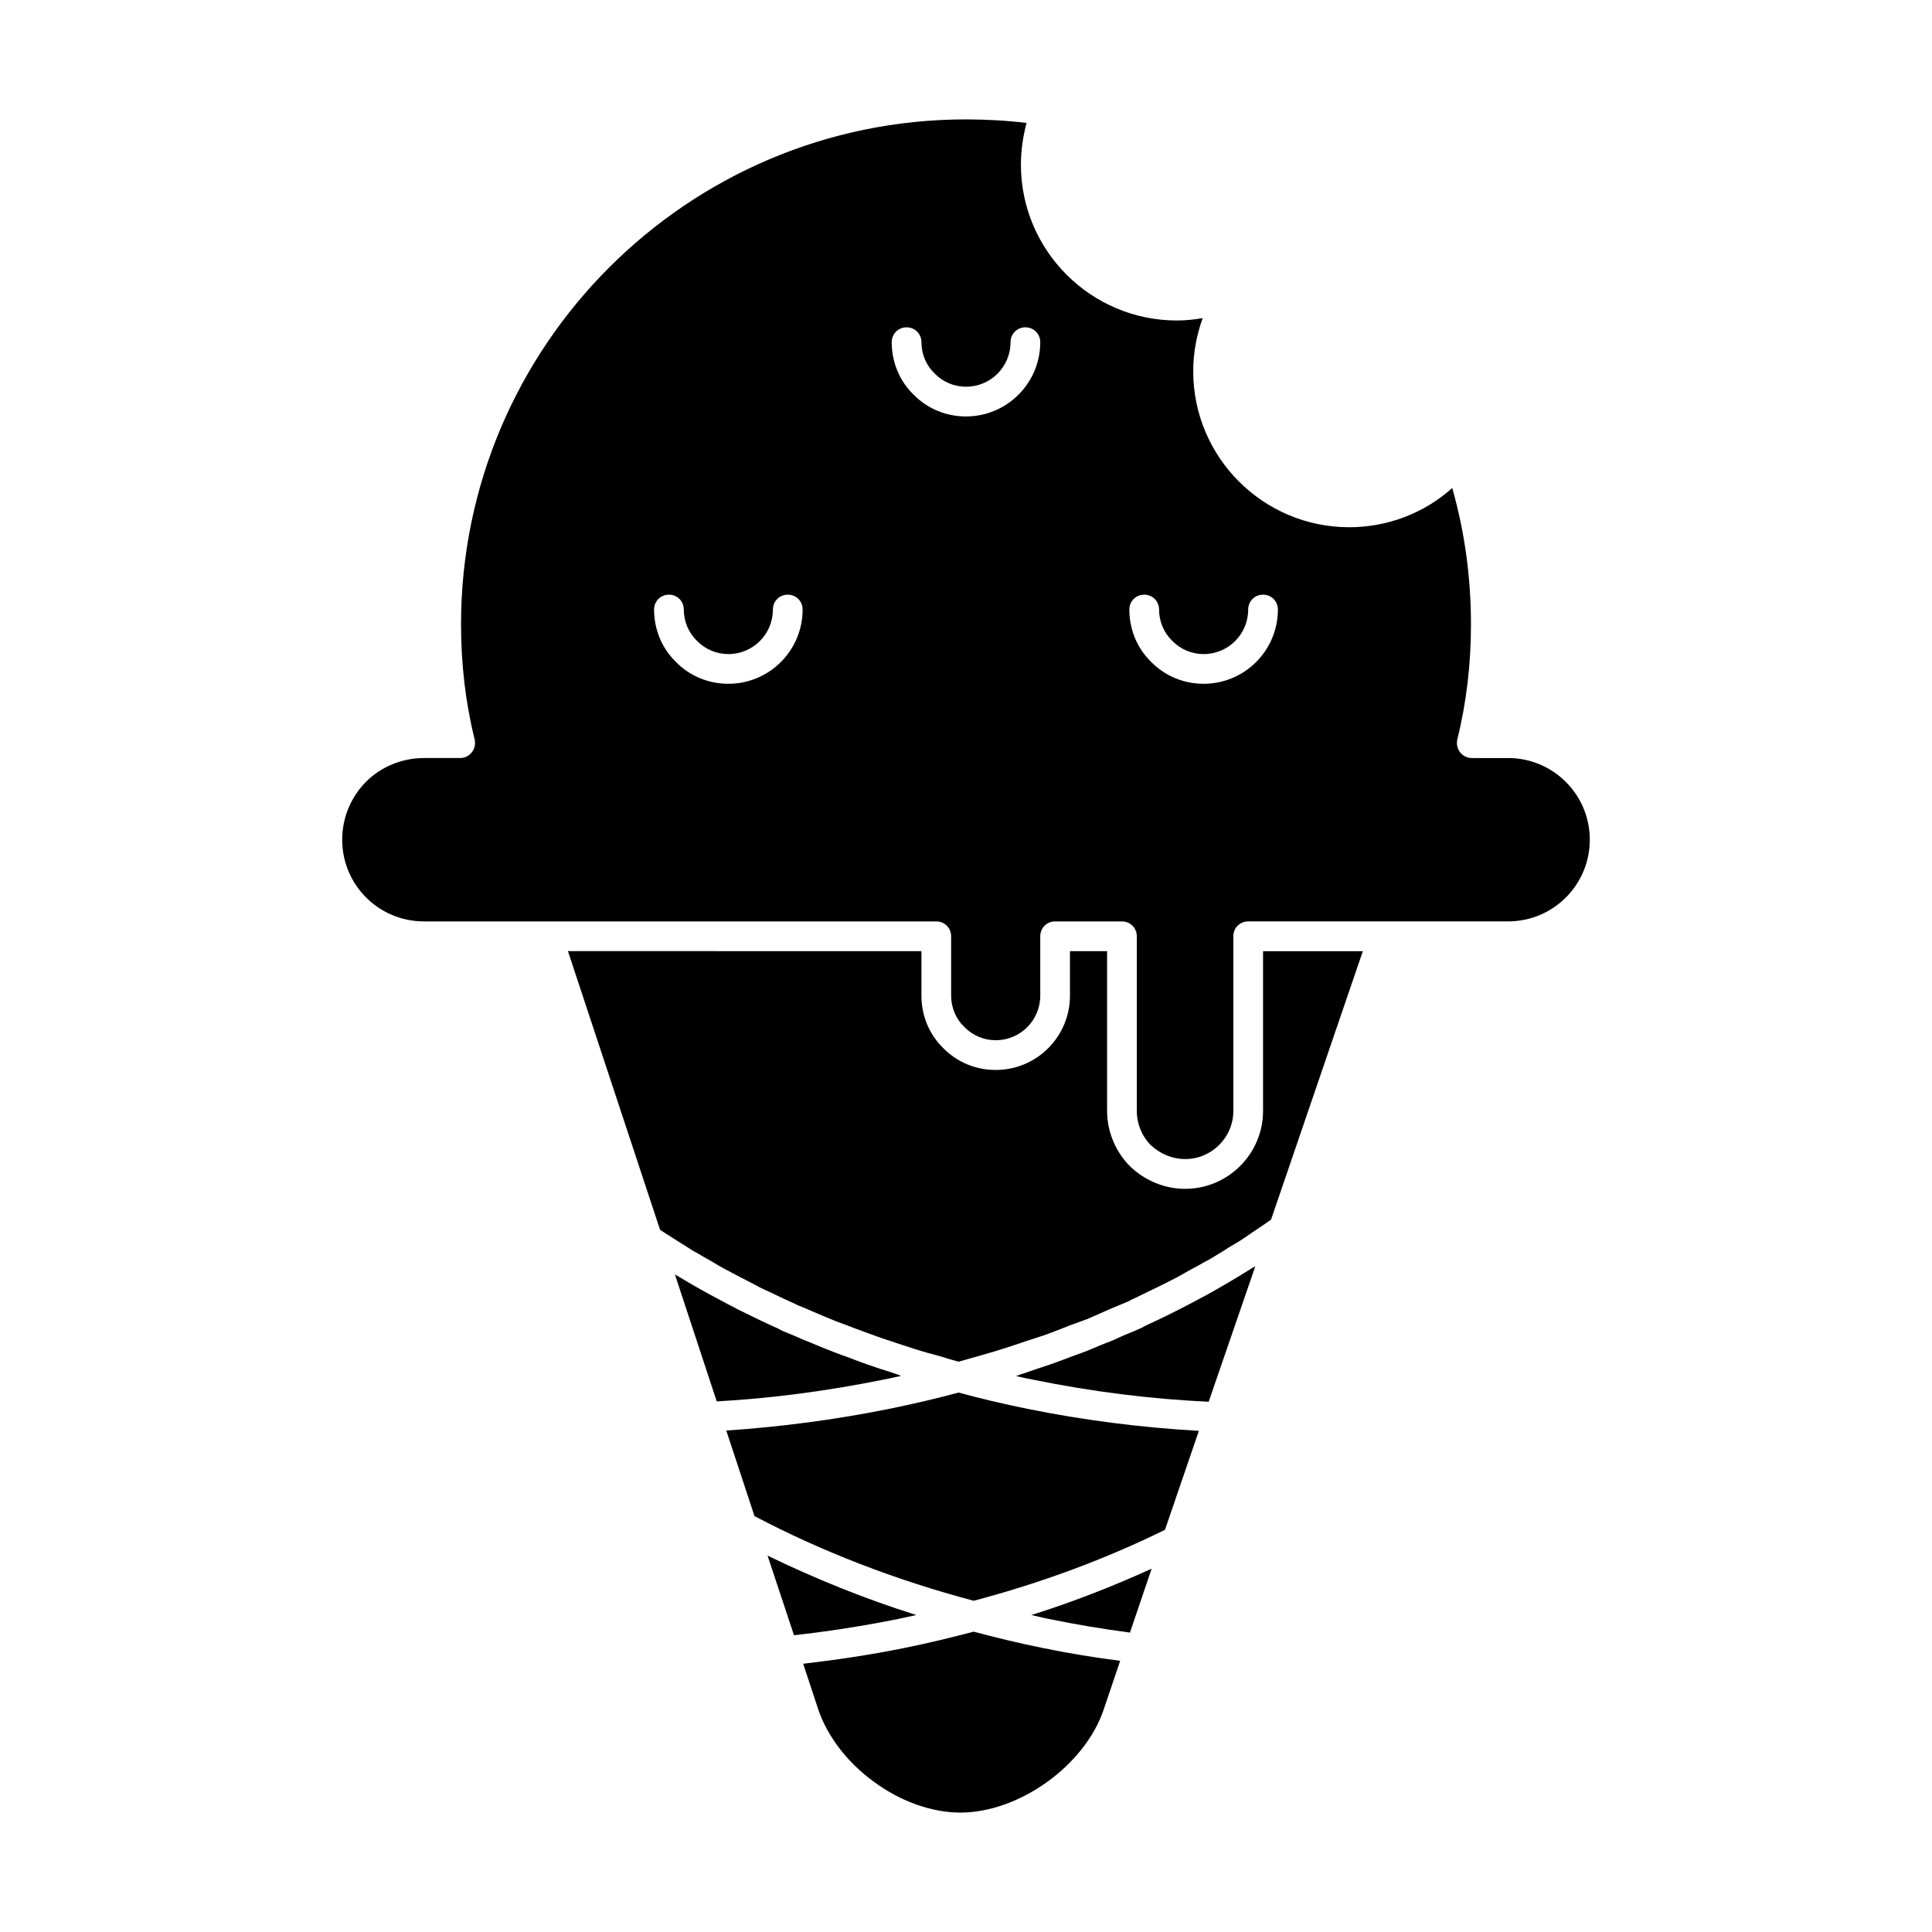 <?xml version="1.0" encoding="UTF-8"?>
<!-- Uploaded to: SVG Repo, www.svgrepo.com, Generator: SVG Repo Mixer Tools -->
<svg fill="#000000" width="800px" height="800px" version="1.1" viewBox="144 144 512 512" xmlns="http://www.w3.org/2000/svg">
 <g>
  <path d="m543.66 344.89h-9.605c-1.18 0-2.363-0.551-3.078-1.496-0.789-0.945-1.023-2.203-0.789-3.387 2.449-9.84 3.633-20.07 3.633-30.543 0-12.438-1.652-24.48-4.961-36.133-7.477 6.691-17.16 10.391-27.316 10.391-22.758 0-41.328-18.5-41.328-41.328 0-4.801 0.859-9.523 2.512-14.09-2.281 0.395-4.566 0.629-6.848 0.629-22.75 0-41.328-18.5-41.328-41.328 0-3.699 0.551-7.477 1.496-11.02-5.188-0.629-10.621-0.945-16.051-0.945-73.762 0-133.82 60.062-133.82 133.82 0 10.469 1.18 20.703 3.621 30.543 0.234 1.18 0 2.441-0.789 3.387-0.707 0.945-1.891 1.496-3.07 1.496h-9.605c-5.746 0-11.336 2.281-15.352 6.297-4.016 4.094-6.297 9.523-6.297 15.352 0 11.965 9.684 21.648 21.648 21.648h135.79c2.203 0 3.938 1.73 3.938 3.938v15.742c0 3.148 1.258 6.141 3.465 8.266 2.203 2.281 5.195 3.543 8.344 3.543 6.535 0 11.809-5.273 11.809-11.809v-15.742c0-2.203 1.73-3.938 3.938-3.938h17.711c2.203 0 3.938 1.73 3.938 3.938v46.289c0 3.387 1.34 6.699 3.699 9.055 2.519 2.363 5.746 3.699 9.133 3.699 7.008 0 12.754-5.746 12.754-12.754l-0.004-46.293c0-2.203 1.73-3.938 3.938-3.938h68.879c11.965 0 21.648-9.684 21.648-21.648 0-11.961-9.684-21.645-21.648-21.645zm-206.64-19.68c-5.273 0-10.234-2.047-13.934-5.824-3.699-3.621-5.746-8.582-5.746-13.855 0-2.203 1.73-3.938 3.938-3.938 2.203 0 3.938 1.73 3.938 3.938 0 3.148 1.258 6.141 3.465 8.266 2.199 2.281 5.191 3.543 8.34 3.543 6.535 0 11.809-5.273 11.809-11.809 0-2.203 1.73-3.938 3.938-3.938 2.203 0 3.938 1.73 3.938 3.938-0.004 10.863-8.82 19.68-19.684 19.68zm62.977-70.848c-5.273 0-10.234-2.047-13.934-5.824-3.703-3.625-5.746-8.582-5.746-13.855 0-2.203 1.73-3.938 3.938-3.938 2.203 0 3.938 1.73 3.938 3.938 0 3.148 1.258 6.141 3.465 8.266 2.199 2.281 5.191 3.539 8.34 3.539 6.535 0 11.809-5.273 11.809-11.809 0-2.203 1.73-3.938 3.938-3.938 2.203 0 3.938 1.73 3.938 3.938-0.004 10.867-8.82 19.684-19.684 19.684zm62.977 70.848c-5.273 0-10.234-2.047-13.934-5.824-3.703-3.621-5.75-8.582-5.75-13.855 0-2.203 1.73-3.938 3.938-3.938 2.203 0 3.938 1.73 3.938 3.938 0 3.148 1.258 6.141 3.465 8.266 2.203 2.281 5.191 3.543 8.344 3.543 6.535 0 11.809-5.273 11.809-11.809 0-2.203 1.73-3.938 3.938-3.938 2.203 0 3.938 1.73 3.938 3.938-0.004 10.863-8.82 19.68-19.684 19.68z"/>
  <path d="m383.62 580.74c-8.973 1.812-17.949 3.148-26.766 4.172l4.023 12.203c2.441 7.164 7.871 14.168 14.801 19.129 7.008 5.195 15.352 8.109 22.82 8.109 15.586 0 32.914-12.438 37.941-27.16l4.418-13.066c-6.769-0.859-13.617-1.969-20.477-3.387-6.691-1.34-12.668-2.832-18.344-4.328-5.746 1.496-11.805 2.992-18.418 4.328z"/>
  <path d="m443.45 576.65 5.746-16.926c-10.234 4.644-20.859 8.816-31.883 12.281 1.574 0.316 2.992 0.715 4.644 1.031 7.164 1.484 14.328 2.668 21.492 3.613z"/>
  <path d="m294.51 396.06 24.41 73.84c1.488 1.023 3.07 1.969 4.644 2.992 1.18 0.707 2.281 1.426 3.387 2.133 0.629 0.395 1.258 0.789 1.891 1.102 1.34 0.789 2.676 1.574 4.102 2.363 1.023 0.629 2.047 1.258 3.141 1.812 0.867 0.473 1.812 0.945 2.676 1.418 1.34 0.707 2.762 1.418 4.102 2.133 0.945 0.473 1.801 0.938 2.676 1.418 1.18 0.551 2.363 1.102 3.543 1.652 1.652 0.789 3.227 1.574 4.879 2.281 0.543 0.234 1.023 0.473 1.488 0.707 1.34 0.551 2.762 1.102 4.102 1.73 2.047 0.867 4.094 1.738 6.219 2.598 1.488 0.551 3.07 1.109 4.644 1.738 1.969 0.707 3.938 1.488 5.984 2.195 1.652 0.629 3.387 1.109 5.117 1.738 1.969 0.621 3.848 1.25 5.816 1.883 1.738 0.551 3.543 1.023 5.359 1.496 1.73 0.551 3.535 1.102 5.352 1.574 1.969-0.551 3.856-1.109 5.824-1.652 1.801-0.551 3.699-1.023 5.512-1.652 2.195-0.629 4.328-1.426 6.527-2.133 1.66-0.551 3.394-1.102 5.047-1.652 2.203-0.789 4.328-1.652 6.535-2.519 1.574-0.543 3.141-1.172 4.723-1.73 2.203-0.945 4.328-1.891 6.453-2.832 1.418-0.621 2.914-1.172 4.328-1.801 0.551-0.316 1.023-0.551 1.574-0.789 1.652-0.797 3.227-1.574 4.879-2.371 1.258-0.629 2.598-1.25 3.848-1.883 0.945-0.48 1.812-0.945 2.762-1.426 1.258-0.707 2.519-1.418 3.769-2.125 1.109-0.551 2.203-1.18 3.305-1.812 1.109-0.543 2.133-1.172 3.148-1.801 1.18-0.707 2.363-1.426 3.543-2.203 0.867-0.551 1.801-1.023 2.754-1.652 1.023-0.629 2.133-1.418 3.148-2.125 1.73-1.18 3.457-2.281 5.109-3.465l24.332-71.164h-26.445v42.352c0 11.336-9.289 20.625-20.625 20.625-5.422 0-10.629-2.125-14.641-5.984-3.848-3.856-6.062-9.211-6.062-14.641v-42.367h-9.84v11.809c0 10.863-8.816 19.68-19.68 19.68-5.273 0-10.234-2.047-13.934-5.824-3.699-3.621-5.746-8.582-5.746-13.855v-11.809z"/>
  <path d="m378.74 507.21c-0.859-0.234-1.801-0.551-2.676-0.867-2.441-0.789-4.801-1.652-7.164-2.598-1.172-0.395-2.281-0.789-3.457-1.258-2.055-0.789-4.023-1.566-6.07-2.441-1.023-0.395-2.047-0.867-3.07-1.258-1.574-0.707-3.078-1.34-4.644-1.969-0.551-0.234-1.023-0.473-1.574-0.789-3.227-1.426-6.453-2.992-9.605-4.566-0.715-0.316-1.426-0.707-2.133-1.102-1.102-0.551-2.203-1.109-3.305-1.738-3.938-2.047-7.793-4.25-11.57-6.535-0.234-0.078-0.48-0.227-0.629-0.395l11.098 33.691c14.484-0.797 29.285-2.762 44.082-5.746 1.652-0.316 3.227-0.707 4.801-1.023-0.707-0.234-1.34-0.473-1.969-0.707-0.695-0.227-1.402-0.461-2.113-0.699z"/>
  <path d="m354.42 577.36c9.055-1.023 18.344-2.449 27.629-4.328 1.652-0.316 3.148-0.715 4.801-1.031-13.777-4.328-26.922-9.676-39.438-15.742z"/>
  <path d="m379.61 517.37c-14.484 2.914-28.969 4.793-43.141 5.738l7.477 22.672c17.789 9.367 37.312 16.926 58.094 22.441 17.879-4.731 34.883-11.02 50.695-18.812l8.973-26.215c-15.035-0.867-30.23-2.762-45.344-5.824-6.613-1.34-12.594-2.762-18.344-4.328-5.812 1.57-11.875 2.988-18.41 4.328z"/>
  <path d="m464.31 515.48 12.359-35.895c-0.316 0.156-0.551 0.316-0.867 0.473-3.856 2.449-7.871 4.801-11.965 7.086-1.102 0.547-2.203 1.18-3.383 1.809-0.629 0.316-1.34 0.707-1.969 1.023-3.621 1.891-7.32 3.707-11.098 5.434-0.227 0.156-0.543 0.316-0.859 0.473-1.496 0.707-3.078 1.34-4.644 1.969-1.023 0.48-2.133 0.945-3.148 1.426-2.281 0.859-4.488 1.801-6.769 2.754-1.25 0.473-2.512 0.945-3.848 1.418-2.281 0.867-4.566 1.738-6.926 2.519l-2.832 0.945c-1.102 0.395-2.133 0.707-3.227 1.102-0.629 0.164-1.258 0.48-1.891 0.629 1.496 0.395 3.078 0.707 4.731 1.023 15.398 3.137 30.984 5.106 46.336 5.812z"/>
 </g>
</svg>